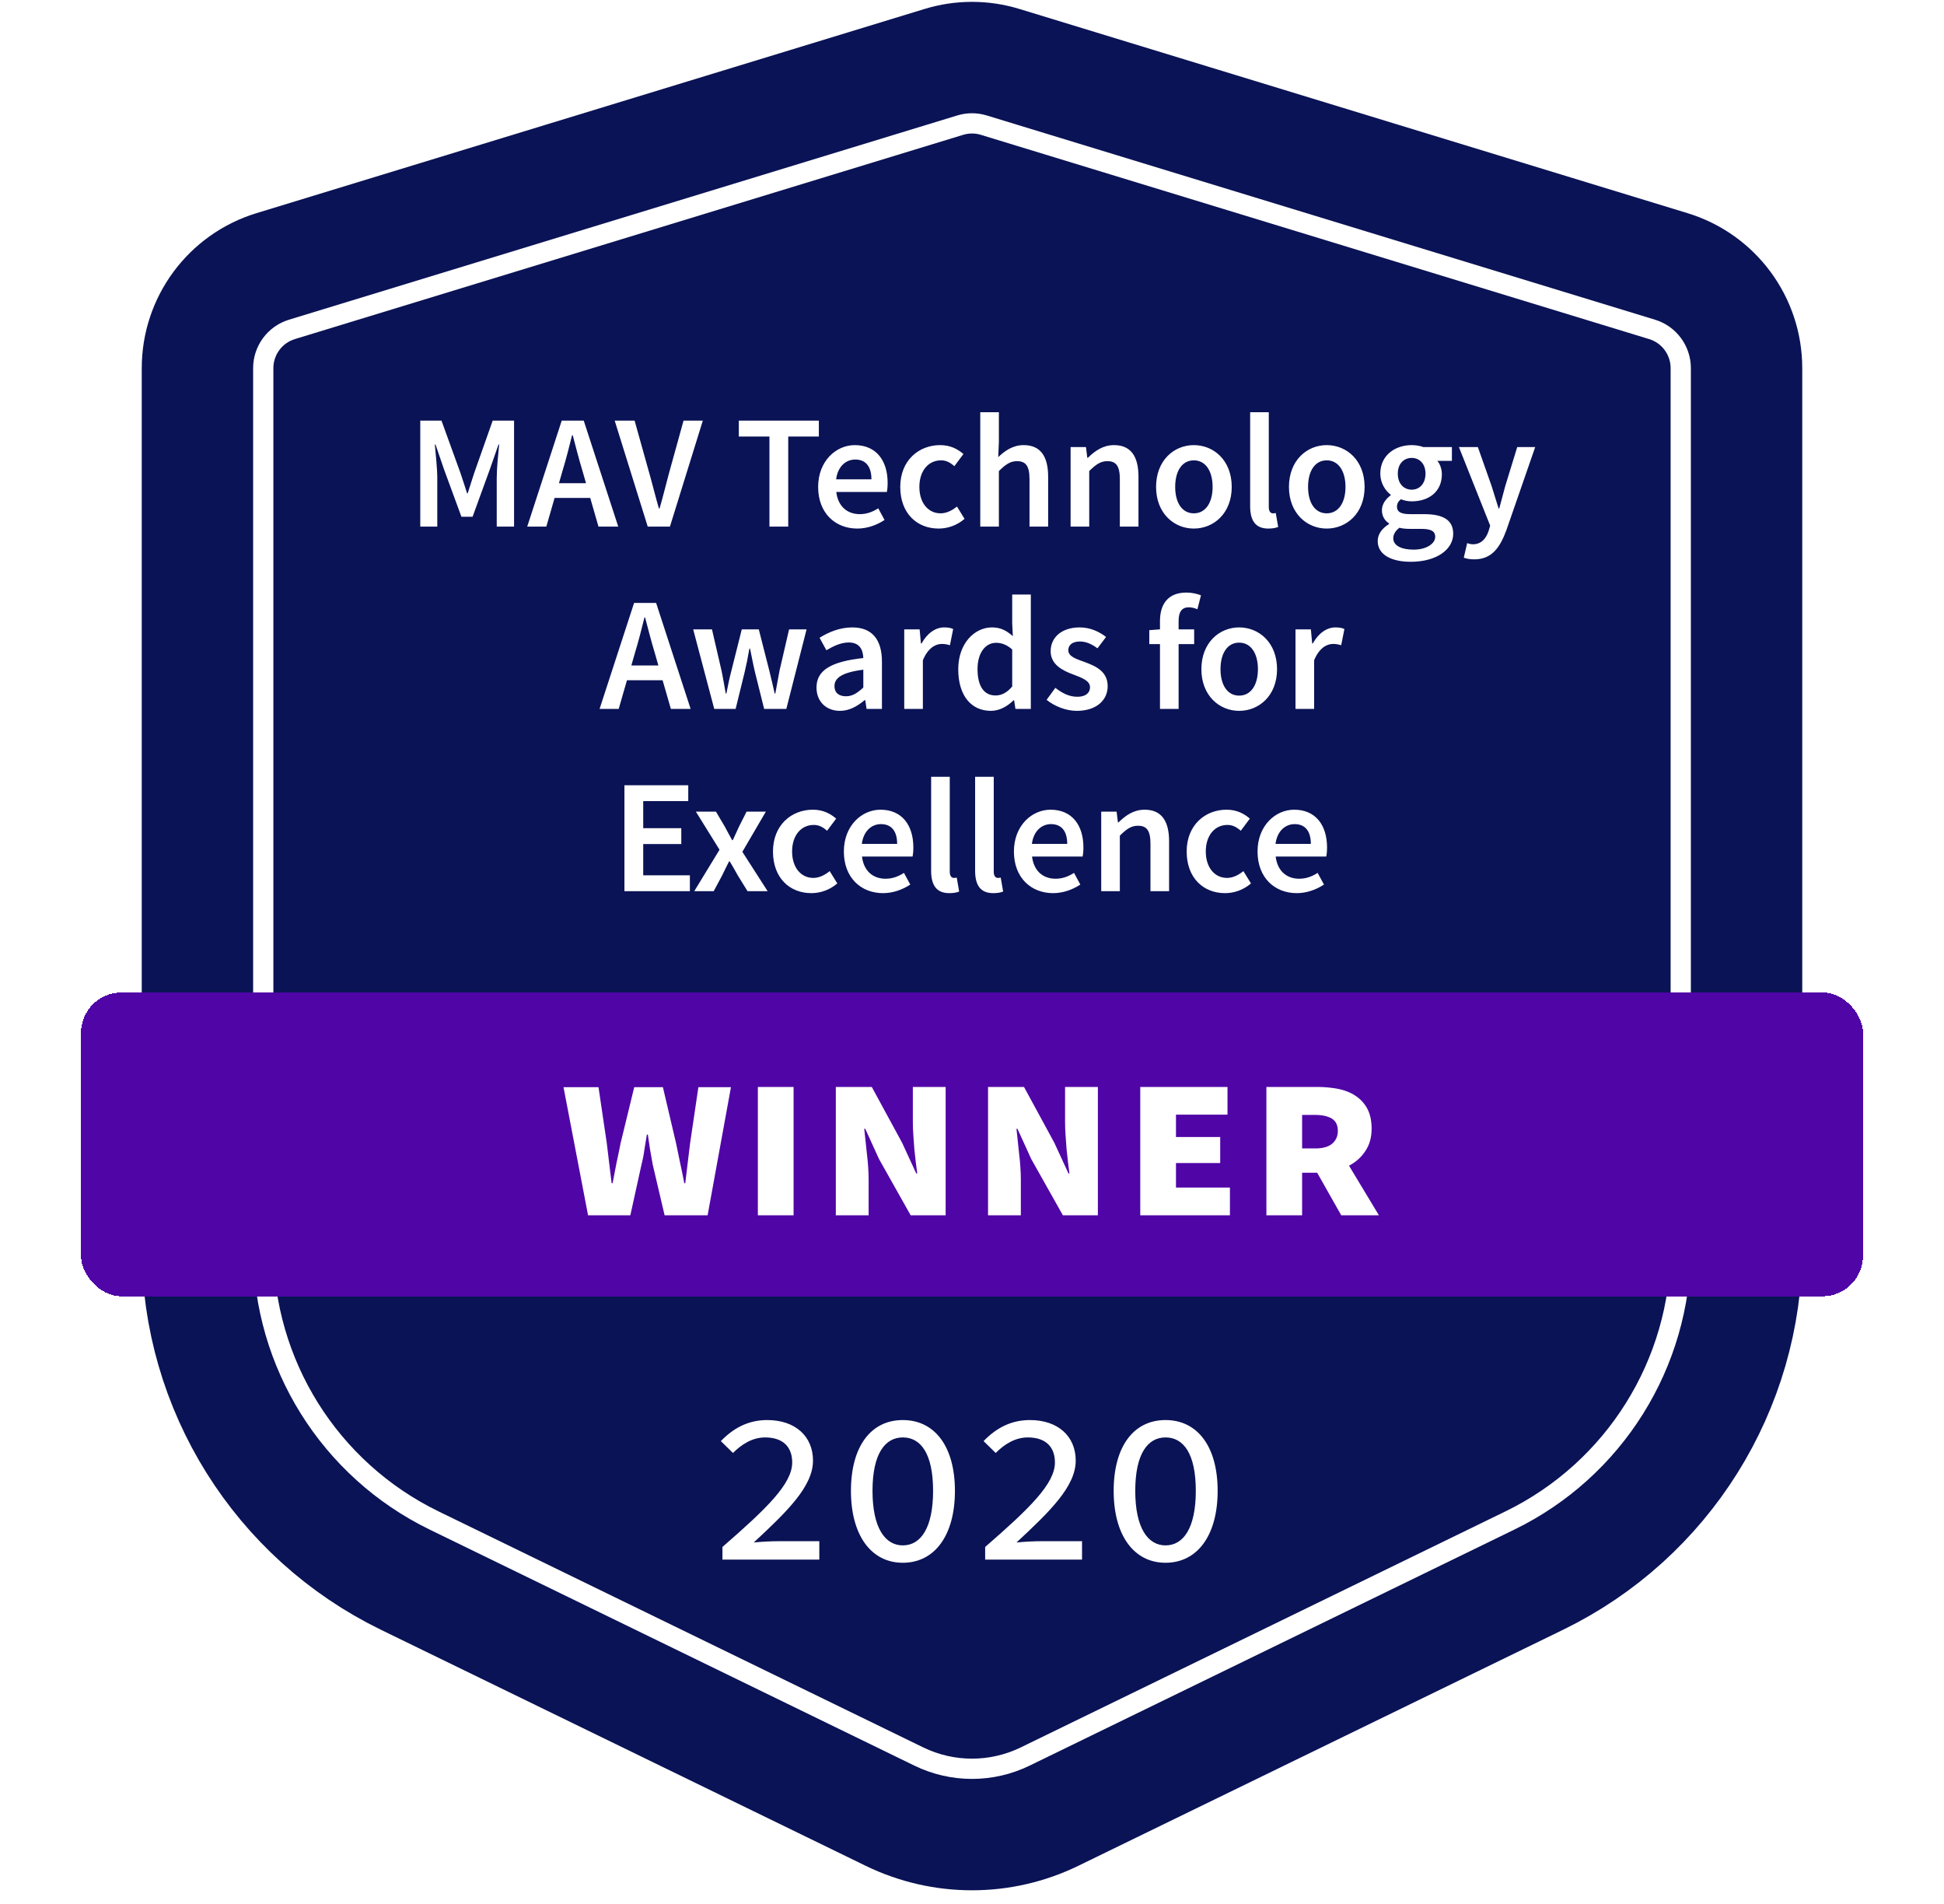 <svg width="96" height="94" viewBox="0 0 96 94" fill="none" xmlns="http://www.w3.org/2000/svg">
<path d="M13.539 13.394C11.436 14.037 10 15.977 10 18.176V61.581C10 68.467 13.929 74.75 20.121 77.765L44.061 89.419C46.547 90.629 49.453 90.629 51.939 89.419L75.879 77.765C82.071 74.75 86 68.467 86 61.581V18.176C86 15.977 84.564 14.037 82.461 13.394L49.461 3.31C48.509 3.019 47.491 3.019 46.539 3.31L13.539 13.394Z" fill="#0A1355" stroke="#0A1355" stroke-width="6"/>
<path d="M13 18.176C13 17.296 13.575 16.52 14.415 16.263L47.416 6.179C47.797 6.062 48.203 6.062 48.584 6.179L81.585 16.263C82.425 16.52 83 17.296 83 18.176V61.581C83 67.32 79.725 72.555 74.566 75.067L50.626 86.722C48.968 87.529 47.032 87.529 45.374 86.722L21.434 75.067C16.274 72.555 13 67.32 13 61.581V18.176Z" fill="#0A1355" stroke="white"/>
<path d="M20.754 26V20.768H21.802L22.73 23.328C22.842 23.656 22.954 24.008 23.066 24.352H23.098C23.21 24.008 23.314 23.656 23.426 23.328L24.33 20.768H25.386V26H24.53V23.608C24.53 23.12 24.602 22.424 24.65 21.944H24.618L24.194 23.16L23.338 25.512H22.786L21.922 23.16L21.506 21.944H21.474C21.514 22.424 21.594 23.12 21.594 23.608V26H20.754ZM27.787 23.216L27.603 23.856H28.939L28.755 23.216C28.587 22.664 28.435 22.064 28.283 21.488H28.251C28.107 22.072 27.955 22.664 27.787 23.216ZM26.035 26L27.739 20.768H28.827L30.531 26H29.555L29.147 24.584H27.387L26.979 26H26.035ZM31.987 26L30.355 20.768H31.339L32.075 23.4C32.243 23.992 32.363 24.504 32.539 25.104H32.571C32.747 24.504 32.867 23.992 33.027 23.4L33.755 20.768H34.707L33.083 26H31.987ZM37.997 26V21.552H36.485V20.768H40.437V21.552H38.925V26H37.997ZM42.338 26.096C41.25 26.096 40.402 25.336 40.402 24.04C40.402 22.76 41.29 21.976 42.21 21.976C43.274 21.976 43.834 22.744 43.834 23.84C43.834 24.016 43.818 24.192 43.794 24.288H41.298C41.378 24.984 41.826 25.384 42.458 25.384C42.794 25.384 43.082 25.28 43.37 25.096L43.682 25.672C43.306 25.92 42.834 26.096 42.338 26.096ZM41.29 23.664H43.034C43.034 23.056 42.77 22.688 42.234 22.688C41.77 22.688 41.37 23.032 41.29 23.664ZM46.353 26.096C45.281 26.096 44.457 25.344 44.457 24.04C44.457 22.728 45.377 21.976 46.425 21.976C46.929 21.976 47.289 22.168 47.577 22.416L47.129 23.016C46.921 22.832 46.721 22.728 46.473 22.728C45.841 22.728 45.401 23.248 45.401 24.04C45.401 24.824 45.833 25.344 46.449 25.344C46.753 25.344 47.033 25.192 47.257 25.008L47.633 25.616C47.265 25.936 46.801 26.096 46.353 26.096ZM48.408 26V20.352H49.328V21.808L49.296 22.568C49.624 22.256 50.016 21.976 50.552 21.976C51.392 21.976 51.76 22.544 51.76 23.536V26H50.84V23.656C50.84 23.008 50.656 22.768 50.224 22.768C49.88 22.768 49.656 22.936 49.328 23.256V26H48.408ZM52.869 26V22.072H53.629L53.693 22.6H53.725C54.077 22.256 54.477 21.976 55.013 21.976C55.853 21.976 56.221 22.544 56.221 23.536V26H55.301V23.656C55.301 23.008 55.117 22.768 54.685 22.768C54.341 22.768 54.117 22.936 53.789 23.256V26H52.869ZM58.954 26.096C57.978 26.096 57.09 25.344 57.09 24.04C57.09 22.728 57.978 21.976 58.954 21.976C59.938 21.976 60.826 22.728 60.826 24.04C60.826 25.344 59.938 26.096 58.954 26.096ZM58.954 25.344C59.53 25.344 59.882 24.824 59.882 24.04C59.882 23.248 59.53 22.728 58.954 22.728C58.378 22.728 58.034 23.248 58.034 24.04C58.034 24.824 58.378 25.344 58.954 25.344ZM62.632 26.096C61.976 26.096 61.736 25.672 61.736 24.992V20.352H62.656V25.04C62.656 25.264 62.76 25.344 62.856 25.344C62.896 25.344 62.928 25.344 63 25.328L63.12 26.016C63.008 26.064 62.848 26.096 62.632 26.096ZM65.516 26.096C64.54 26.096 63.652 25.344 63.652 24.04C63.652 22.728 64.54 21.976 65.516 21.976C66.5 21.976 67.388 22.728 67.388 24.04C67.388 25.344 66.5 26.096 65.516 26.096ZM65.516 25.344C66.092 25.344 66.444 24.824 66.444 24.04C66.444 23.248 66.092 22.728 65.516 22.728C64.94 22.728 64.596 23.248 64.596 24.04C64.596 24.824 64.94 25.344 65.516 25.344ZM69.667 27.736C68.731 27.736 68.035 27.4 68.035 26.712C68.035 26.384 68.235 26.096 68.595 25.872V25.84C68.395 25.712 68.243 25.504 68.243 25.184C68.243 24.88 68.451 24.616 68.675 24.456V24.424C68.411 24.224 68.163 23.848 68.163 23.384C68.163 22.48 68.891 21.976 69.715 21.976C69.931 21.976 70.131 22.016 70.291 22.072H71.699V22.752H70.979C71.107 22.904 71.203 23.144 71.203 23.416C71.203 24.288 70.547 24.752 69.715 24.752C69.547 24.752 69.355 24.72 69.179 24.648C69.059 24.752 68.987 24.848 68.987 25.024C68.987 25.248 69.147 25.384 69.627 25.384H70.323C71.267 25.384 71.763 25.672 71.763 26.352C71.763 27.128 70.947 27.736 69.667 27.736ZM69.715 24.176C70.091 24.176 70.395 23.888 70.395 23.384C70.395 22.896 70.099 22.608 69.715 22.608C69.331 22.608 69.027 22.888 69.027 23.384C69.027 23.888 69.331 24.176 69.715 24.176ZM69.811 27.136C70.443 27.136 70.875 26.84 70.875 26.504C70.875 26.2 70.627 26.112 70.179 26.112H69.643C69.427 26.112 69.259 26.096 69.107 26.056C68.899 26.216 68.803 26.392 68.803 26.576C68.803 26.928 69.187 27.136 69.811 27.136ZM72.797 27.616C72.581 27.616 72.429 27.584 72.285 27.536L72.453 26.816C72.525 26.84 72.637 26.872 72.733 26.872C73.149 26.872 73.389 26.592 73.517 26.2L73.589 25.952L72.045 22.072H72.981L73.661 24C73.773 24.344 73.885 24.736 74.005 25.104H74.037C74.133 24.744 74.237 24.352 74.333 24L74.925 22.072H75.813L74.389 26.176C74.061 27.064 73.653 27.616 72.797 27.616ZM31.361 32.216L31.177 32.856H32.513L32.329 32.216C32.161 31.664 32.009 31.064 31.857 30.488H31.825C31.681 31.072 31.529 31.664 31.361 32.216ZM29.609 35L31.313 29.768H32.401L34.105 35H33.129L32.721 33.584H30.961L30.553 35H29.609ZM35.271 35L34.231 31.072H35.159L35.631 33.112C35.711 33.488 35.767 33.856 35.839 34.24H35.871C35.943 33.856 36.023 33.48 36.119 33.112L36.631 31.072H37.471L37.991 33.112C38.087 33.488 38.167 33.856 38.255 34.24H38.287C38.359 33.856 38.423 33.488 38.495 33.112L38.967 31.072H39.831L38.831 35H37.735L37.279 33.168C37.191 32.8 37.127 32.44 37.039 32.024H37.007C36.935 32.44 36.863 32.808 36.775 33.176L36.327 35H35.271ZM41.481 35.096C40.793 35.096 40.321 34.632 40.321 33.944C40.321 33.104 41.017 32.664 42.633 32.488C42.617 32.072 42.449 31.72 41.913 31.72C41.529 31.72 41.161 31.896 40.809 32.104L40.473 31.488C40.905 31.216 41.465 30.976 42.089 30.976C43.065 30.976 43.553 31.576 43.553 32.672V35H42.793L42.729 34.568H42.697C42.345 34.864 41.945 35.096 41.481 35.096ZM41.777 34.376C42.097 34.376 42.337 34.216 42.633 33.944V33.064C41.561 33.2 41.209 33.48 41.209 33.872C41.209 34.224 41.449 34.376 41.777 34.376ZM44.654 35V31.072H45.414L45.478 31.768H45.51C45.79 31.256 46.206 30.976 46.622 30.976C46.822 30.976 46.95 31 47.07 31.056L46.91 31.856C46.774 31.816 46.67 31.792 46.502 31.792C46.19 31.792 45.814 32.008 45.574 32.6V35H44.654ZM48.937 35.096C47.953 35.096 47.321 34.336 47.321 33.04C47.321 31.76 48.129 30.976 48.985 30.976C49.433 30.976 49.713 31.144 50.017 31.408L49.985 30.776V29.352H50.905V35H50.145L50.081 34.576H50.049C49.761 34.864 49.361 35.096 48.937 35.096ZM49.161 34.336C49.465 34.336 49.721 34.2 49.985 33.896V32.064C49.713 31.824 49.449 31.736 49.185 31.736C48.681 31.736 48.273 32.208 48.273 33.032C48.273 33.88 48.593 34.336 49.161 34.336ZM53.172 35.096C52.636 35.096 52.068 34.864 51.684 34.552L52.116 33.96C52.468 34.232 52.804 34.4 53.204 34.4C53.628 34.4 53.828 34.2 53.828 33.928C53.828 33.6 53.404 33.456 52.988 33.296C52.468 33.104 51.884 32.808 51.884 32.152C51.884 31.464 52.436 30.976 53.316 30.976C53.86 30.976 54.3 31.2 54.62 31.448L54.196 32.008C53.924 31.808 53.644 31.672 53.332 31.672C52.94 31.672 52.756 31.856 52.756 32.104C52.756 32.416 53.148 32.536 53.572 32.688C54.108 32.888 54.7 33.144 54.7 33.88C54.7 34.552 54.164 35.096 53.172 35.096ZM57.283 35V31.8H56.755V31.112L57.283 31.072V30.664C57.283 29.848 57.659 29.256 58.587 29.256C58.867 29.256 59.131 29.32 59.307 29.392L59.131 30.08C58.987 30.016 58.835 29.984 58.699 29.984C58.379 29.984 58.203 30.192 58.203 30.648V31.072H58.971V31.8H58.203V35H57.283ZM61.192 35.096C60.216 35.096 59.328 34.344 59.328 33.04C59.328 31.728 60.216 30.976 61.192 30.976C62.176 30.976 63.064 31.728 63.064 33.04C63.064 34.344 62.176 35.096 61.192 35.096ZM61.192 34.344C61.768 34.344 62.12 33.824 62.12 33.04C62.12 32.248 61.768 31.728 61.192 31.728C60.616 31.728 60.272 32.248 60.272 33.04C60.272 33.824 60.616 34.344 61.192 34.344ZM63.975 35V31.072H64.735L64.799 31.768H64.831C65.111 31.256 65.527 30.976 65.943 30.976C66.143 30.976 66.271 31 66.391 31.056L66.231 31.856C66.095 31.816 65.991 31.792 65.823 31.792C65.511 31.792 65.135 32.008 64.895 32.6V35H63.975ZM30.836 44V38.768H33.988V39.552H31.764V40.888H33.644V41.672H31.764V43.216H34.068V44H30.836ZM34.284 44L35.532 41.952L34.364 40.072H35.356L35.796 40.816C35.908 41.032 36.036 41.264 36.156 41.48H36.188C36.284 41.264 36.396 41.032 36.492 40.816L36.868 40.072H37.82L36.66 42.056L37.908 44H36.916L36.436 43.224C36.308 42.992 36.172 42.752 36.036 42.528H36.004C35.892 42.752 35.772 42.984 35.66 43.224L35.244 44H34.284ZM40.068 44.096C38.996 44.096 38.172 43.344 38.172 42.04C38.172 40.728 39.092 39.976 40.14 39.976C40.644 39.976 41.004 40.168 41.292 40.416L40.844 41.016C40.636 40.832 40.436 40.728 40.188 40.728C39.556 40.728 39.116 41.248 39.116 42.04C39.116 42.824 39.548 43.344 40.164 43.344C40.468 43.344 40.748 43.192 40.972 43.008L41.348 43.616C40.98 43.936 40.516 44.096 40.068 44.096ZM43.608 44.096C42.52 44.096 41.672 43.336 41.672 42.04C41.672 40.76 42.56 39.976 43.48 39.976C44.544 39.976 45.104 40.744 45.104 41.84C45.104 42.016 45.088 42.192 45.064 42.288H42.568C42.648 42.984 43.096 43.384 43.728 43.384C44.064 43.384 44.352 43.28 44.64 43.096L44.952 43.672C44.576 43.92 44.104 44.096 43.608 44.096ZM42.56 41.664H44.304C44.304 41.056 44.04 40.688 43.504 40.688C43.04 40.688 42.64 41.032 42.56 41.664ZM46.878 44.096C46.222 44.096 45.982 43.672 45.982 42.992V38.352H46.902V43.04C46.902 43.264 47.006 43.344 47.102 43.344C47.142 43.344 47.174 43.344 47.246 43.328L47.366 44.016C47.254 44.064 47.094 44.096 46.878 44.096ZM49.05 44.096C48.394 44.096 48.154 43.672 48.154 42.992V38.352H49.074V43.04C49.074 43.264 49.178 43.344 49.274 43.344C49.314 43.344 49.346 43.344 49.418 43.328L49.538 44.016C49.426 44.064 49.266 44.096 49.05 44.096ZM52.006 44.096C50.918 44.096 50.07 43.336 50.07 42.04C50.07 40.76 50.958 39.976 51.878 39.976C52.942 39.976 53.502 40.744 53.502 41.84C53.502 42.016 53.486 42.192 53.462 42.288H50.966C51.046 42.984 51.494 43.384 52.126 43.384C52.462 43.384 52.75 43.28 53.038 43.096L53.35 43.672C52.974 43.92 52.502 44.096 52.006 44.096ZM50.958 41.664H52.702C52.702 41.056 52.438 40.688 51.902 40.688C51.438 40.688 51.038 41.032 50.958 41.664ZM54.381 44V40.072H55.141L55.205 40.6H55.237C55.589 40.256 55.989 39.976 56.525 39.976C57.365 39.976 57.733 40.544 57.733 41.536V44H56.813V41.656C56.813 41.008 56.629 40.768 56.197 40.768C55.853 40.768 55.629 40.936 55.301 41.256V44H54.381ZM60.497 44.096C59.425 44.096 58.601 43.344 58.601 42.04C58.601 40.728 59.521 39.976 60.569 39.976C61.073 39.976 61.433 40.168 61.721 40.416L61.273 41.016C61.065 40.832 60.865 40.728 60.617 40.728C59.985 40.728 59.545 41.248 59.545 42.04C59.545 42.824 59.977 43.344 60.593 43.344C60.897 43.344 61.177 43.192 61.401 43.008L61.777 43.616C61.409 43.936 60.945 44.096 60.497 44.096ZM64.037 44.096C62.949 44.096 62.101 43.336 62.101 42.04C62.101 40.76 62.989 39.976 63.909 39.976C64.973 39.976 65.533 40.744 65.533 41.84C65.533 42.016 65.517 42.192 65.493 42.288H62.997C63.077 42.984 63.525 43.384 64.157 43.384C64.493 43.384 64.781 43.28 65.069 43.096L65.381 43.672C65.005 43.92 64.533 44.096 64.037 44.096ZM62.989 41.664H64.733C64.733 41.056 64.469 40.688 63.933 40.688C63.469 40.688 63.069 41.032 62.989 41.664Z" fill="white"/>
<path d="M35.676 77V76.376C37.873 74.465 39.121 73.256 39.121 72.203C39.121 71.449 38.679 70.968 37.782 70.968C37.145 70.968 36.612 71.319 36.196 71.735L35.598 71.15C36.235 70.487 36.976 70.11 37.886 70.11C39.277 70.11 40.148 70.916 40.148 72.112C40.148 73.386 38.874 74.621 37.223 76.155C37.6 76.116 38.081 76.09 38.549 76.09H40.46V77H35.676ZM44.583 77.156C43.023 77.156 42.022 75.804 42.022 73.607C42.022 71.41 43.01 70.11 44.583 70.11C46.156 70.11 47.157 71.41 47.157 73.607C47.157 75.804 46.156 77.156 44.583 77.156ZM44.583 76.298C45.467 76.298 46.078 75.44 46.078 73.607C46.078 71.761 45.467 70.968 44.583 70.968C43.712 70.968 43.087 71.761 43.087 73.607C43.087 75.44 43.712 76.298 44.583 76.298ZM48.65 77V76.376C50.847 74.465 52.095 73.256 52.095 72.203C52.095 71.449 51.653 70.968 50.756 70.968C50.119 70.968 49.586 71.319 49.17 71.735L48.572 71.15C49.209 70.487 49.95 70.11 50.86 70.11C52.251 70.11 53.122 70.916 53.122 72.112C53.122 73.386 51.848 74.621 50.197 76.155C50.574 76.116 51.055 76.09 51.523 76.09H53.434V77H48.65ZM57.557 77.156C55.997 77.156 54.996 75.804 54.996 73.607C54.996 71.41 55.984 70.11 57.557 70.11C59.13 70.11 60.131 71.41 60.131 73.607C60.131 75.804 59.13 77.156 57.557 77.156ZM57.557 76.298C58.441 76.298 59.052 75.44 59.052 73.607C59.052 71.761 58.441 70.968 57.557 70.968C56.686 70.968 56.062 71.761 56.062 73.607C56.062 75.44 56.686 76.298 57.557 76.298Z" fill="white"/>
<g filter="url(#filter0_d_7972_1466)">
<rect x="4" y="49" width="88" height="15" rx="2" fill="#5005A7" shape-rendering="crispEdges"/>
<path d="M29.04 60L27.828 53.676H29.556L29.964 56.436C30.004 56.772 30.044 57.104 30.084 57.432C30.124 57.752 30.164 58.08 30.204 58.416H30.252C30.316 58.08 30.38 57.748 30.444 57.42C30.516 57.092 30.584 56.764 30.648 56.436L31.32 53.676H32.736L33.384 56.436C33.448 56.756 33.516 57.084 33.588 57.42C33.66 57.748 33.728 58.08 33.792 58.416H33.84C33.88 58.08 33.92 57.748 33.96 57.42C34 57.092 34.04 56.764 34.08 56.436L34.488 53.676H36.096L34.944 60H32.82L32.232 57.492C32.136 56.988 32.056 56.496 31.992 56.016H31.944C31.904 56.248 31.864 56.492 31.824 56.748C31.792 56.996 31.744 57.244 31.68 57.492L31.128 60H29.04ZM37.425 60V53.664H39.189V60H37.425ZM41.275 60V53.664H43.051L44.551 56.424L45.247 57.936H45.295C45.271 57.768 45.247 57.58 45.223 57.372C45.199 57.156 45.175 56.936 45.151 56.712C45.135 56.488 45.119 56.264 45.103 56.04C45.087 55.816 45.079 55.604 45.079 55.404V53.664H46.699V60H44.971L43.411 57.228L42.727 55.728H42.679C42.719 56.096 42.763 56.512 42.811 56.976C42.867 57.432 42.895 57.86 42.895 58.26V60H41.275ZM48.792 60V53.664H50.568L52.068 56.424L52.764 57.936H52.812C52.788 57.768 52.764 57.58 52.74 57.372C52.716 57.156 52.692 56.936 52.668 56.712C52.652 56.488 52.636 56.264 52.62 56.04C52.604 55.816 52.596 55.604 52.596 55.404V53.664H54.216V60H52.488L50.928 57.228L50.244 55.728H50.196C50.236 56.096 50.28 56.512 50.328 56.976C50.384 57.432 50.412 57.86 50.412 58.26V60H48.792ZM56.309 60V53.664H60.617V55.032H58.073V56.136H60.257V57.42H58.073V58.632H60.737V60H56.309ZM62.538 60V53.664H65.046C65.406 53.664 65.75 53.696 66.078 53.76C66.406 53.824 66.69 53.936 66.93 54.096C67.178 54.256 67.374 54.468 67.518 54.732C67.662 54.996 67.734 55.328 67.734 55.728C67.734 56.16 67.63 56.528 67.422 56.832C67.222 57.136 66.954 57.376 66.618 57.552L68.094 60H66.234L65.046 57.9H64.302V60H62.538ZM64.302 56.7H64.95C65.318 56.7 65.594 56.624 65.778 56.472C65.97 56.312 66.066 56.1 66.066 55.836C66.066 55.548 65.966 55.344 65.766 55.224C65.566 55.104 65.286 55.044 64.926 55.044H64.302V56.7Z" fill="white"/>
</g>
<defs>
<filter id="filter0_d_7972_1466" x="0" y="45" width="96" height="23" filterUnits="userSpaceOnUse" color-interpolation-filters="sRGB">
<feFlood flood-opacity="0" result="BackgroundImageFix"/>
<feColorMatrix in="SourceAlpha" type="matrix" values="0 0 0 0 0 0 0 0 0 0 0 0 0 0 0 0 0 0 127 0" result="hardAlpha"/>
<feOffset/>
<feGaussianBlur stdDeviation="2"/>
<feComposite in2="hardAlpha" operator="out"/>
<feColorMatrix type="matrix" values="0 0 0 0 0 0 0 0 0 0 0 0 0 0 0 0 0 0 0.15 0"/>
<feBlend mode="normal" in2="BackgroundImageFix" result="effect1_dropShadow_7972_1466"/>
<feBlend mode="normal" in="SourceGraphic" in2="effect1_dropShadow_7972_1466" result="shape"/>
</filter>
</defs>
</svg>
